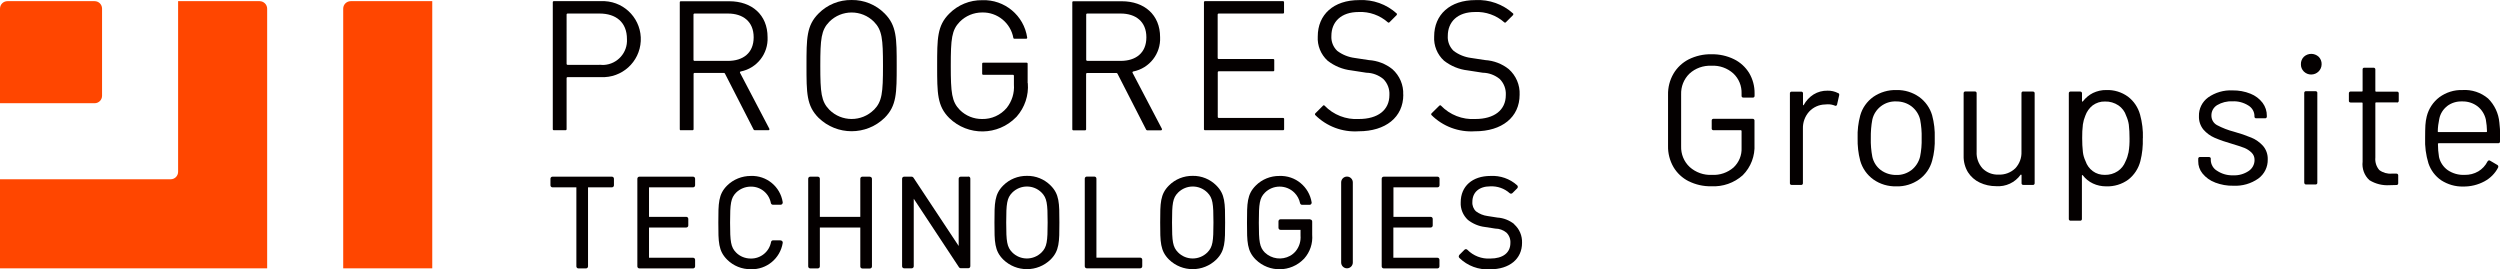 <?xml version="1.0" encoding="UTF-8"?><svg id="_レイヤー_2" xmlns="http://www.w3.org/2000/svg" viewBox="0 0 278.77 30.02"><g id="_レイヤー_1-2"><g id="_グループ_16637"><g id="header_logo"><g id="_グループ_4"><path id="_パス_23" d="M11.38,10.68V.96c0-.46-.37-.83-.83-.83H.83C.37.13,0,.5,0,.96h0v10.55h10.55c.46,0,.83-.37.83-.83,0,0,0,0,0,0Z" style="fill:#ff4600; stroke-width:0px;"/><path id="_パス_24" d="M39.11.13c-.46,0-.84.37-.84.83v28.96h9.93V.13h-9.1Z" style="fill:#ff4600; stroke-width:0px;"/><path id="_パス_25" d="M28.96.13h-9.1v19.03c0,.46-.37.83-.83.83H0v9.93h29.79V.97c0-.46-.37-.83-.83-.84h0Z" style="fill:#ff4600; stroke-width:0px;"/></g><g id="_グループ_5"><path id="_パス_26" d="M67,.13h-5.25c-.06,0-.11.05-.11.11v14.17c0,.06.05.11.11.11h1.32c.06,0,.11-.05.11-.11v-5.7c0-.06.05-.11.11-.11h3.71c2.34.12,4.33-1.68,4.45-4.02s-1.68-4.33-4.02-4.45c-.14,0-.29,0-.43,0h0ZM66.86,7.23h-3.57c-.06,0-.11-.05-.11-.11V1.62c0-.06.05-.11.11-.11h3.57c1.8,0,3.05.95,3.05,2.85.09,1.5-1.06,2.79-2.56,2.88-.16,0-.33,0-.49-.02h0Z" style="fill:#040000; stroke-width:0px;"/><path id="_パス_27" d="M75.91,14.52h1.32c.06,0,.11-.05.11-.11v-6.17c0-.06.05-.11.11-.11h3.28s.08.02.1.06l3.21,6.27s.06.06.1.06h1.55c.06,0,.11-.05.11-.11,0-.02,0-.04-.01-.05l-3.27-6.24c-.03-.05,0-.12.05-.15,0,0,.02,0,.03,0,1.81-.36,3.08-1.99,2.99-3.83,0-2.49-1.76-4-4.27-4h-5.41c-.06,0-.11.05-.11.11v14.17c0,.06.05.11.11.11ZM77.33,1.62c0-.06.05-.11.11-.11h3.73c1.68,0,2.87.89,2.87,2.65s-1.19,2.63-2.87,2.63h-3.73c-.06,0-.11-.05-.11-.11V1.62Z" style="fill:#040000; stroke-width:0px;"/><path id="_パス_28" d="M94.96,0c-1.38-.02-2.71.52-3.68,1.5-1.35,1.35-1.35,2.77-1.35,5.82s0,4.47,1.35,5.82c2.05,1.99,5.31,1.99,7.36,0,1.35-1.35,1.35-2.77,1.35-5.82s0-4.47-1.35-5.82c-.97-.98-2.3-1.52-3.68-1.5ZM97.45,12.24c-1.37,1.37-3.6,1.37-4.97,0h0c-.91-.93-1.01-1.9-1.01-4.91s.1-3.98,1.01-4.91c1.37-1.37,3.6-1.37,4.97,0h0c.91.93,1.01,1.9,1.01,4.92s-.1,3.98-1.01,4.91h0Z" style="fill:#040000; stroke-width:0px;"/><path id="_パス_29" d="M114.59,9.27v-2.17c0-.06-.05-.11-.11-.11h-4.85c-.06,0-.11.05-.11.11v1.13c0,.06.05.11.11.11h3.32c.06,0,.11.05.11.11h0v.98c.07.94-.22,1.87-.81,2.61-.68.8-1.68,1.25-2.73,1.23-.93.01-1.83-.35-2.49-1.01-.91-.93-1.01-1.92-1.01-4.93s.1-3.98,1.01-4.91c.66-.66,1.55-1.03,2.49-1.03,1.7-.04,3.18,1.17,3.48,2.85.01.05.05.08.11.08h1.32c.06,0,.11-.05.11-.11,0,0,0-.01,0-.02-.36-2.46-2.52-4.26-5.01-4.17-1.38-.02-2.71.52-3.68,1.5-1.35,1.35-1.35,2.77-1.35,5.82s0,4.47,1.35,5.82c2.09,2.03,5.43,1.99,7.46-.1.02-.02.04-.04.06-.06.9-1.02,1.35-2.36,1.24-3.72Z" style="fill:#040000; stroke-width:0px;"/><path id="_パス_30" d="M129.56,14.36l-3.27-6.24c-.03-.05,0-.12.05-.15,0,0,.02,0,.03,0,1.81-.36,3.08-1.99,2.99-3.83,0-2.49-1.76-4-4.27-4h-5.41c-.06,0-.11.05-.11.11v14.17c0,.06.05.11.11.11h1.32c.06,0,.11-.05.11-.11v-6.17c0-.06.05-.11.11-.11h3.28s.08.02.1.06l3.21,6.27s.06.06.1.06h1.55c.06,0,.11-.05.11-.11,0-.02,0-.04-.01-.05ZM121.23,6.78c-.06,0-.11-.05-.11-.11V1.62c0-.06.05-.11.11-.11h3.73c1.68,0,2.87.89,2.87,2.65s-1.19,2.63-2.87,2.63h-3.73Z" style="fill:#040000; stroke-width:0px;"/><path id="_パス_31" d="M134.37,14.52h8.71c.06,0,.11-.05.11-.11h0v-1.15c0-.06-.05-.11-.11-.11h-7.18c-.06,0-.11-.05-.11-.11h0v-4.98c0-.06.05-.11.11-.11h6.08c.06,0,.11-.05.11-.11v-1.15c0-.06-.05-.11-.11-.11h-6.09c-.06,0-.11-.05-.11-.11h0V1.62c0-.06.05-.11.11-.11h7.18c.06,0,.11-.05.11-.11V.24c0-.06-.05-.11-.11-.11h-8.71c-.06,0-.11.05-.11.11v14.17c0,.06.05.11.11.11Z" style="fill:#040000; stroke-width:0px;"/><path id="_パス_32" d="M156.47,10.56c.05-1.08-.4-2.13-1.21-2.85-.75-.6-1.67-.95-2.63-1.01l-1.58-.24c-.7-.09-1.37-.36-1.94-.79-.45-.43-.69-1.04-.65-1.66,0-1.6,1.11-2.67,3.03-2.67,1.2-.06,2.38.36,3.28,1.16.04.04.11.04.15,0l.83-.83s.04-.12,0-.16c0,0,0,0,0,0-1.14-1.04-2.66-1.58-4.2-1.5-2.85,0-4.61,1.62-4.61,4.06-.06,1.01.34,2,1.09,2.69.76.6,1.68.98,2.65,1.09l1.68.26c.69.01,1.35.26,1.88.69.48.47.73,1.13.69,1.8,0,1.68-1.29,2.67-3.4,2.67-1.44.09-2.84-.46-3.84-1.5-.04-.04-.11-.04-.15,0l-.89.89s-.04.12,0,.16c1.28,1.28,3.05,1.94,4.85,1.82,3,0,4.98-1.56,4.98-4.08Z" style="fill:#040000; stroke-width:0px;"/><path id="_パス_33" d="M164.48,14.64c2.99,0,4.97-1.56,4.97-4.08.05-1.08-.4-2.13-1.21-2.85-.75-.6-1.67-.95-2.63-1.01l-1.58-.24c-.7-.09-1.37-.36-1.94-.79-.45-.43-.69-1.04-.65-1.66,0-1.6,1.11-2.67,3.03-2.67,1.2-.06,2.38.36,3.28,1.16.04.04.11.04.15,0l.83-.83s.04-.12,0-.16c0,0,0,0,0,0-1.14-1.04-2.66-1.58-4.2-1.5-2.85,0-4.61,1.62-4.61,4.06-.06,1.01.34,2,1.09,2.69.76.6,1.68.98,2.65,1.09l1.68.26c.69.01,1.35.26,1.88.69.48.47.73,1.13.69,1.8,0,1.68-1.29,2.67-3.4,2.67-1.44.09-2.84-.46-3.84-1.5-.04-.04-.11-.04-.16,0l-.9.89s-.04.12,0,.16h0c1.28,1.28,3.05,1.94,4.86,1.82Z" style="fill:#040000; stroke-width:0px;"/><path id="_パス_34" d="M68.23,19.7h-6.62c-.13,0-.23.1-.23.23v.73c0,.13.1.23.23.23h2.66s0,8.81,0,8.81c0,.13.1.23.23.23h.84c.13,0,.23-.1.23-.23v-8.81h2.66c.13,0,.23-.1.23-.23v-.73c0-.13-.1-.23-.23-.23Z" style="fill:#040000; stroke-width:0px;"/><path id="_パス_35" d="M77.28,19.7h-5.98c-.13,0-.23.1-.23.23v9.77c0,.13.1.23.23.23h5.98c.13,0,.23-.1.23-.23v-.73c0-.13-.1-.23-.23-.23h-4.91s0-3.37,0-3.37h4.15c.13,0,.23-.1.23-.23v-.73c0-.13-.1-.23-.23-.23h-4.15s0-3.29,0-3.29h4.91c.13,0,.23-.1.23-.23v-.73c0-.13-.1-.23-.23-.23Z" style="fill:#040000; stroke-width:0px;"/><path id="_パス_36" d="M87.04,26.8h-.84c-.11,0-.2.07-.22.18-.2,1.09-1.16,1.87-2.26,1.85-.61,0-1.21-.23-1.64-.67-.59-.6-.67-1.22-.67-3.34s.08-2.74.67-3.34c.44-.43,1.03-.67,1.64-.67,1.1-.02,2.04.76,2.24,1.84.02.1.12.18.22.18h.87c.13,0,.23-.11.23-.24,0-.01,0-.03,0-.04-.27-1.74-1.8-3-3.56-2.93-.99,0-1.94.38-2.64,1.07-.98.98-.98,1.96-.98,4.13s0,3.15.98,4.13c.7.7,1.65,1.08,2.64,1.07,1.76.06,3.28-1.2,3.56-2.93.02-.13-.06-.25-.18-.27-.01,0-.03,0-.04,0h0Z" style="fill:#040000; stroke-width:0px;"/><path id="_パス_37" d="M97,19.7h-.84c-.13,0-.23.1-.23.23v4.25s-4.51,0-4.51,0v-4.25c0-.13-.1-.23-.23-.23h-.84c-.13,0-.23.1-.23.23v9.77c0,.13.1.23.23.23h.84c.13,0,.23-.1.23-.23v-4.33s4.51,0,4.51,0v4.34c0,.13.1.23.23.23h.84c.13,0,.23-.1.23-.23v-9.77c0-.13-.1-.23-.23-.23Z" style="fill:#040000; stroke-width:0px;"/><path id="_パス_38" d="M107.97,19.7h-.84c-.13,0-.23.1-.23.23v7.5s-5.05-7.63-5.05-7.63c-.04-.06-.12-.1-.19-.1h-.84c-.13,0-.23.1-.23.23v9.76c0,.13.1.23.23.23h.84c.13,0,.23-.1.23-.23v-7.53s5.05,7.65,5.05,7.65c.04.06.12.1.19.1h.84c.13,0,.23-.1.23-.23v-9.77c0-.13-.1-.23-.23-.23Z" style="fill:#040000; stroke-width:0px;"/><path id="_パス_39" d="M114.51,19.61c-.99-.01-1.94.37-2.64,1.07-.98.98-.98,1.96-.98,4.13s0,3.15.98,4.13c1.47,1.43,3.81,1.43,5.28,0,.98-.98.98-1.96.98-4.13s0-3.15-.98-4.13c-.7-.7-1.65-1.09-2.64-1.07ZM116.15,28.14c-.91.91-2.38.91-3.28,0-.59-.6-.67-1.21-.67-3.33s.08-2.73.67-3.33c.91-.91,2.38-.91,3.28,0h0c.59.6.67,1.21.67,3.33s-.08,2.73-.67,3.33h0Z" style="fill:#040000; stroke-width:0px;"/><path id="_パス_40" d="M127.14,28.73h-4.88s0-8.81,0-8.81c0-.13-.1-.23-.23-.23h-.84c-.13,0-.23.1-.23.23v9.77c0,.13.1.23.23.23h5.95c.13,0,.23-.1.23-.23v-.73c0-.13-.1-.23-.23-.23h0Z" style="fill:#040000; stroke-width:0px;"/><path id="_パス_41" d="M132.99,19.61c-.99-.01-1.94.37-2.64,1.07-.98.98-.98,1.96-.98,4.13s0,3.15.98,4.13c1.47,1.43,3.81,1.43,5.28,0,.98-.98.98-1.96.98-4.13s0-3.15-.98-4.13c-.7-.7-1.65-1.09-2.64-1.07ZM134.64,28.14c-.91.91-2.38.91-3.28,0-.59-.6-.67-1.21-.67-3.33s.08-2.73.67-3.33c.91-.91,2.38-.91,3.28,0h0c.59.6.67,1.21.67,3.33s-.08,2.73-.67,3.33h0Z" style="fill:#040000; stroke-width:0px;"/><path id="_パス_42" d="M146.09,24.45h-3.3c-.13,0-.23.1-.23.23v.72c0,.13.1.23.23.23h2.23s0,.64,0,.64c.05.63-.14,1.25-.54,1.74-.18.21-.39.39-.63.52-.92.5-2.05.35-2.81-.37-.59-.6-.67-1.22-.67-3.34s.08-2.73.67-3.33c.91-.91,2.39-.91,3.3,0,.32.32.54.73.63,1.17.02.1.12.18.22.18h.84c.13,0,.23-.11.23-.23,0-.01,0-.03,0-.04-.28-1.75-1.82-3.02-3.59-2.95-.99-.01-1.94.37-2.64,1.07-.98.98-.98,1.96-.98,4.13s0,3.15.98,4.13c1.5,1.46,3.89,1.43,5.35-.07.02-.02.03-.03.05-.05.65-.73.97-1.69.89-2.66v-1.47c0-.13-.1-.23-.23-.23Z" style="fill:#040000; stroke-width:0px;"/><path id="_長方形_2" d="M150.2,19.69h0c.36,0,.65.29.65.65v8.93c0,.36-.29.65-.65.65h0c-.36,0-.65-.29-.65-.65v-8.93c0-.36.29-.65.65-.65Z" style="fill:#040000; stroke-width:0px;"/><path id="_パス_43" d="M160.28,19.7h-5.98c-.13,0-.23.1-.23.23h0v9.77c0,.13.1.23.23.23h5.98c.13,0,.23-.1.23-.23h0v-.73c0-.13-.1-.23-.23-.23h-4.91s0-3.37,0-3.37h4.16c.13,0,.23-.1.23-.23h0v-.73c0-.13-.1-.23-.23-.23h-4.15s0-3.29,0-3.29h4.91c.13,0,.23-.1.23-.23h0v-.73c0-.13-.1-.23-.23-.23Z" style="fill:#040000; stroke-width:0px;"/><path id="_パス_44" d="M168.85,24.99c-.54-.43-1.2-.69-1.88-.73l-1.09-.17c-.47-.06-.91-.24-1.29-.52-.29-.27-.44-.66-.41-1.06,0-1.07.76-1.73,1.99-1.73.8-.04,1.58.23,2.17.76.09.08.23.07.31-.01l.53-.53c.09-.09.09-.24,0-.33,0,0,0,0-.01-.01-.81-.73-1.88-1.1-2.97-1.04-2.02,0-3.32,1.15-3.32,2.94-.04.74.26,1.45.8,1.96.55.43,1.21.71,1.9.79l1.16.18c.45,0,.89.16,1.24.45.31.3.47.73.44,1.16,0,1.09-.84,1.73-2.24,1.73-.96.06-1.89-.3-2.56-.98-.09-.09-.23-.09-.32,0l-.57.57s-.07.1-.07.17c0,.06.03.12.07.17.91.89,2.15,1.35,3.42,1.27,2.17,0,3.57-1.16,3.57-2.95.03-.79-.29-1.55-.88-2.07Z" style="fill:#040000; stroke-width:0px;"/></g></g><g id="GROUP_SITE_PC"><g id="_グループ_14119"><g id="_レイヤー_2-2"><g id="_グループ_14118"><path id="_パス_1498" d="M188.3,20.21c-.71-.36-1.3-.91-1.7-1.59-.41-.72-.62-1.53-.6-2.36v-5.68c-.02-.83.19-1.65.61-2.37.4-.68.99-1.23,1.69-1.59.79-.39,1.66-.59,2.53-.57.87-.02,1.74.17,2.52.55.7.34,1.29.88,1.7,1.55.4.68.61,1.46.6,2.25v.27c.01.1-.05.19-.15.21-.02,0-.03,0-.05,0h-1.05c-.1.01-.19-.06-.2-.16,0-.01,0-.03,0-.04v-.25c.03-.84-.3-1.66-.92-2.24-.67-.6-1.54-.91-2.44-.86-.9-.04-1.79.27-2.45.88-.63.61-.96,1.45-.93,2.33v5.76c-.03.88.31,1.72.95,2.32.68.61,1.58.93,2.49.88.88.05,1.74-.25,2.4-.82.61-.57.94-1.37.9-2.2v-1.87s-.02-.08-.06-.09c-.01,0-.03,0-.04,0h-3.02c-.1.01-.19-.05-.21-.15,0-.02,0-.03,0-.05v-.87c-.01-.1.06-.19.16-.2.01,0,.03,0,.04,0h4.36c.1-.01.19.06.21.16,0,.01,0,.03,0,.04v2.65c.07,1.28-.4,2.53-1.31,3.44-.96.86-2.22,1.3-3.51,1.23-.88.02-1.75-.18-2.53-.57Z" style="fill:#040000; stroke-width:0px;"/><path id="_パス_1499" d="M204.96,10.37c.1.04.16.16.12.27l-.23,1.01c-.01.1-.1.16-.2.15-.02,0-.05-.01-.07-.03-.25-.1-.53-.15-.8-.14l-.27.02c-.67.01-1.31.3-1.77.79-.47.52-.72,1.2-.7,1.9v6.07c.01.1-.05.19-.15.21-.02,0-.03,0-.05,0h-1.05c-.1.01-.19-.06-.2-.16,0-.01,0-.03,0-.04v-10c-.01-.1.06-.19.16-.2.01,0,.03,0,.04,0h1.05c.1-.01.19.05.21.15,0,.02,0,.03,0,.05v1.25s0,.06.03.07c.02,0,.04,0,.05-.03.26-.48.64-.89,1.1-1.18.47-.29,1.01-.43,1.55-.42.41-.01.81.08,1.18.27Z" style="fill:#040000; stroke-width:0px;"/><path id="_パス_1500" d="M208.91,20.02c-.72-.51-1.24-1.25-1.48-2.1-.22-.83-.31-1.68-.29-2.53-.03-.85.07-1.69.29-2.51.23-.84.75-1.57,1.46-2.08.76-.52,1.67-.79,2.59-.76.9-.02,1.78.25,2.51.76.7.5,1.22,1.23,1.46,2.06.22.82.32,1.68.29,2.53.03.85-.06,1.71-.29,2.53-.23.85-.74,1.59-1.46,2.1-.74.52-1.63.79-2.54.76-.91.02-1.8-.24-2.54-.76ZM213.15,18.96c.47-.37.8-.89.95-1.47.14-.68.2-1.38.18-2.08.02-.7-.04-1.39-.17-2.08-.14-.58-.48-1.1-.96-1.47-.49-.37-1.1-.56-1.72-.55-1.25-.05-2.37.8-2.65,2.02-.13.68-.18,1.38-.17,2.08-.02.7.04,1.39.17,2.08.13.58.46,1.11.94,1.47.5.37,1.11.56,1.74.55.61.02,1.2-.18,1.69-.55Z" style="fill:#040000; stroke-width:0px;"/><path id="_パス_1501" d="M225.62,10.21h1.05c.1-.01.19.05.21.15,0,.02,0,.03,0,.05v10c.01.1-.05.19-.15.21-.02,0-.03,0-.05,0h-1.05c-.1.01-.19-.05-.21-.15,0-.02,0-.03,0-.05v-.89s-.02-.05-.04-.06c-.02-.01-.04,0-.06,0,0,0,0,0,0,.01-.63.88-1.66,1.36-2.74,1.28-.63,0-1.25-.13-1.82-.4-.54-.25-1-.66-1.32-1.16-.33-.55-.5-1.19-.48-1.83v-6.96c-.01-.1.05-.19.15-.21.02,0,.04,0,.05,0h1.05c.1-.01.19.06.2.16,0,.01,0,.03,0,.04v6.52c-.04.68.2,1.35.66,1.86.47.47,1.12.72,1.79.69.69.03,1.36-.22,1.86-.7.47-.5.72-1.17.69-1.85v-6.52c-.01-.1.06-.19.16-.2.02,0,.03,0,.05,0Z" style="fill:#040000; stroke-width:0px;"/><path id="_パス_1502" d="M238.94,15.41c.03.86-.06,1.72-.27,2.55-.21.82-.68,1.55-1.35,2.07-.71.52-1.58.78-2.46.75-.51,0-1.02-.1-1.48-.32-.45-.21-.83-.52-1.13-.91-.03-.03-.05-.04-.07-.03-.02,0-.03.03-.03.05v4.83c.01.1-.05.19-.15.21-.02,0-.03,0-.05,0h-1.05c-.1.01-.19-.06-.21-.16,0-.02,0-.03,0-.05v-13.99c-.01-.1.06-.19.16-.2.02,0,.03,0,.05,0h1.05c.1-.01.19.06.21.16,0,.02,0,.03,0,.05v.86s0,.04.03.05c.02,0,.04,0,.07-.03.3-.39.68-.71,1.12-.93.46-.22.98-.34,1.49-.33.87-.03,1.72.23,2.42.74.66.5,1.13,1.21,1.35,2.02.23.85.34,1.73.31,2.61ZM237.35,16.98c.09-.52.12-1.05.11-1.57,0-.51-.02-1.01-.08-1.51-.05-.34-.15-.67-.29-.98-.15-.48-.46-.89-.87-1.17-.44-.29-.96-.45-1.49-.43-.5-.02-.98.14-1.38.43-.38.3-.66.7-.82,1.15-.13.31-.22.63-.27.97-.06.51-.09,1.03-.08,1.54,0,.52.02,1.04.08,1.55.04.35.14.68.29,1,.15.45.43.84.81,1.12.39.29.86.43,1.35.42.51.01,1.01-.13,1.43-.41.4-.26.7-.65.87-1.09.16-.32.27-.67.34-1.02h0Z" style="fill:#040000; stroke-width:0px;"/><path id="_パス_1503" d="M246.98,20.34c-.54-.2-1.01-.54-1.38-.99-.32-.39-.49-.88-.48-1.38v-.25c-.01-.1.05-.19.15-.21.02,0,.03,0,.05,0h.99c.1-.01.19.05.21.15,0,.02,0,.03,0,.05v.16c.02.49.29.94.71,1.18.53.35,1.15.52,1.78.5.61.03,1.22-.14,1.73-.48.41-.27.66-.73.66-1.22.01-.32-.11-.62-.34-.84-.23-.22-.5-.4-.8-.52-.31-.12-.79-.28-1.43-.47-.65-.18-1.28-.4-1.89-.66-.48-.21-.9-.52-1.24-.91-.34-.42-.52-.95-.5-1.49-.03-.83.36-1.61,1.03-2.1.79-.55,1.75-.83,2.71-.78.69-.01,1.37.11,2.01.37.53.21,1,.56,1.35,1.02.31.42.48.93.47,1.45v.06c.01.1-.05.19-.15.21-.02,0-.03,0-.05,0h-.97c-.1.01-.19-.05-.21-.15,0-.02,0-.03,0-.05v-.05c0-.48-.26-.92-.67-1.17-.54-.34-1.17-.51-1.8-.47-.59-.03-1.18.12-1.69.42-.41.25-.65.69-.64,1.16-.01.44.23.86.62,1.07.6.32,1.25.57,1.91.74.66.18,1.3.4,1.93.66.49.2.92.51,1.28.9.37.42.56.97.54,1.53.02.84-.37,1.63-1.05,2.13-.81.57-1.79.85-2.78.8-.7.02-1.39-.11-2.05-.36Z" style="fill:#040000; stroke-width:0px;"/><path id="_パス_1504" d="M256.9,7.98c-.22-.22-.34-.51-.33-.82-.01-.31.11-.61.33-.83.47-.43,1.18-.43,1.65,0,.22.22.34.52.33.83,0,.64-.53,1.16-1.18,1.15-.3,0-.58-.12-.8-.33ZM256.94,20.38v-10c-.01-.1.05-.19.15-.21.02,0,.03,0,.05,0h1.05c.1-.01.19.05.21.15,0,.02,0,.03,0,.05v10c.01.1-.06.19-.16.2-.01,0-.03,0-.04,0h-1.05c-.1.01-.19-.06-.2-.16,0-.01,0-.03,0-.04h0Z" style="fill:#040000; stroke-width:0px;"/><path id="_パス_1505" d="M267.27,11.42h-2.32s-.08.02-.08.06c0,0,0,.01,0,.02v6.07c-.05.5.11,1.01.44,1.39.4.3.89.44,1.39.4h.51c.1-.01.19.06.21.16,0,.02,0,.03,0,.05v.85c.01.1-.05.19-.15.21-.02,0-.03,0-.05,0-.17.01-.42.02-.76.02-.79.05-1.57-.14-2.25-.56-.57-.52-.85-1.29-.76-2.06v-6.52s-.02-.08-.06-.08c0,0-.01,0-.02,0h-1.25c-.1.01-.19-.06-.2-.15,0-.02,0-.03,0-.05v-.81c-.01-.1.05-.19.15-.21.02,0,.04,0,.05,0h1.25s.08-.02.08-.06c0,0,0-.01,0-.02v-2.38c-.01-.1.06-.19.16-.2.01,0,.03,0,.04,0h1.01c.1-.01.19.06.21.16,0,.01,0,.03,0,.04v2.39s.02.08.06.08c0,0,.01,0,.02,0h2.32c.1-.01.19.05.21.15,0,.02,0,.03,0,.05v.8c.01.1-.05.19-.15.21-.02,0-.04,0-.05,0Z" style="fill:#040000; stroke-width:0px;"/><path id="_パス_1506" d="M278.77,15.1v.66c.01.1-.05.19-.15.21-.02,0-.03,0-.05,0h-6.64s-.08.02-.08.06c0,0,0,.01,0,.02,0,.49.04.98.12,1.46.13.59.48,1.11.97,1.46.56.38,1.22.56,1.89.53.53.01,1.06-.12,1.52-.39.44-.26.8-.65,1.03-1.11.08-.12.18-.15.29-.08l.8.47c.1.05.14.18.09.28,0,0,0,0,0,.01-.34.66-.88,1.2-1.54,1.55-.73.39-1.54.58-2.36.57-.87.02-1.72-.23-2.45-.7-.67-.46-1.16-1.12-1.42-1.89-.28-.92-.41-1.88-.37-2.84,0-.58.01-1.05.03-1.41.02-.33.07-.66.15-.98.21-.85.71-1.61,1.41-2.14.74-.54,1.64-.83,2.56-.8,1.05-.07,2.08.27,2.88.95.72.72,1.16,1.66,1.25,2.68.06.48.09.96.08,1.44ZM272.87,11.84c-.45.35-.76.85-.87,1.41-.1.46-.16.93-.17,1.4,0,.04.02.08.06.08,0,0,.01,0,.02,0h5.33s.08-.02.08-.06c0,0,0-.01,0-.02-.01-.44-.05-.88-.13-1.32-.13-.58-.45-1.1-.92-1.47-.5-.38-1.11-.57-1.74-.55-.6-.02-1.19.16-1.67.53Z" style="fill:#040000; stroke-width:0px;"/></g></g></g></g></g></g></svg>